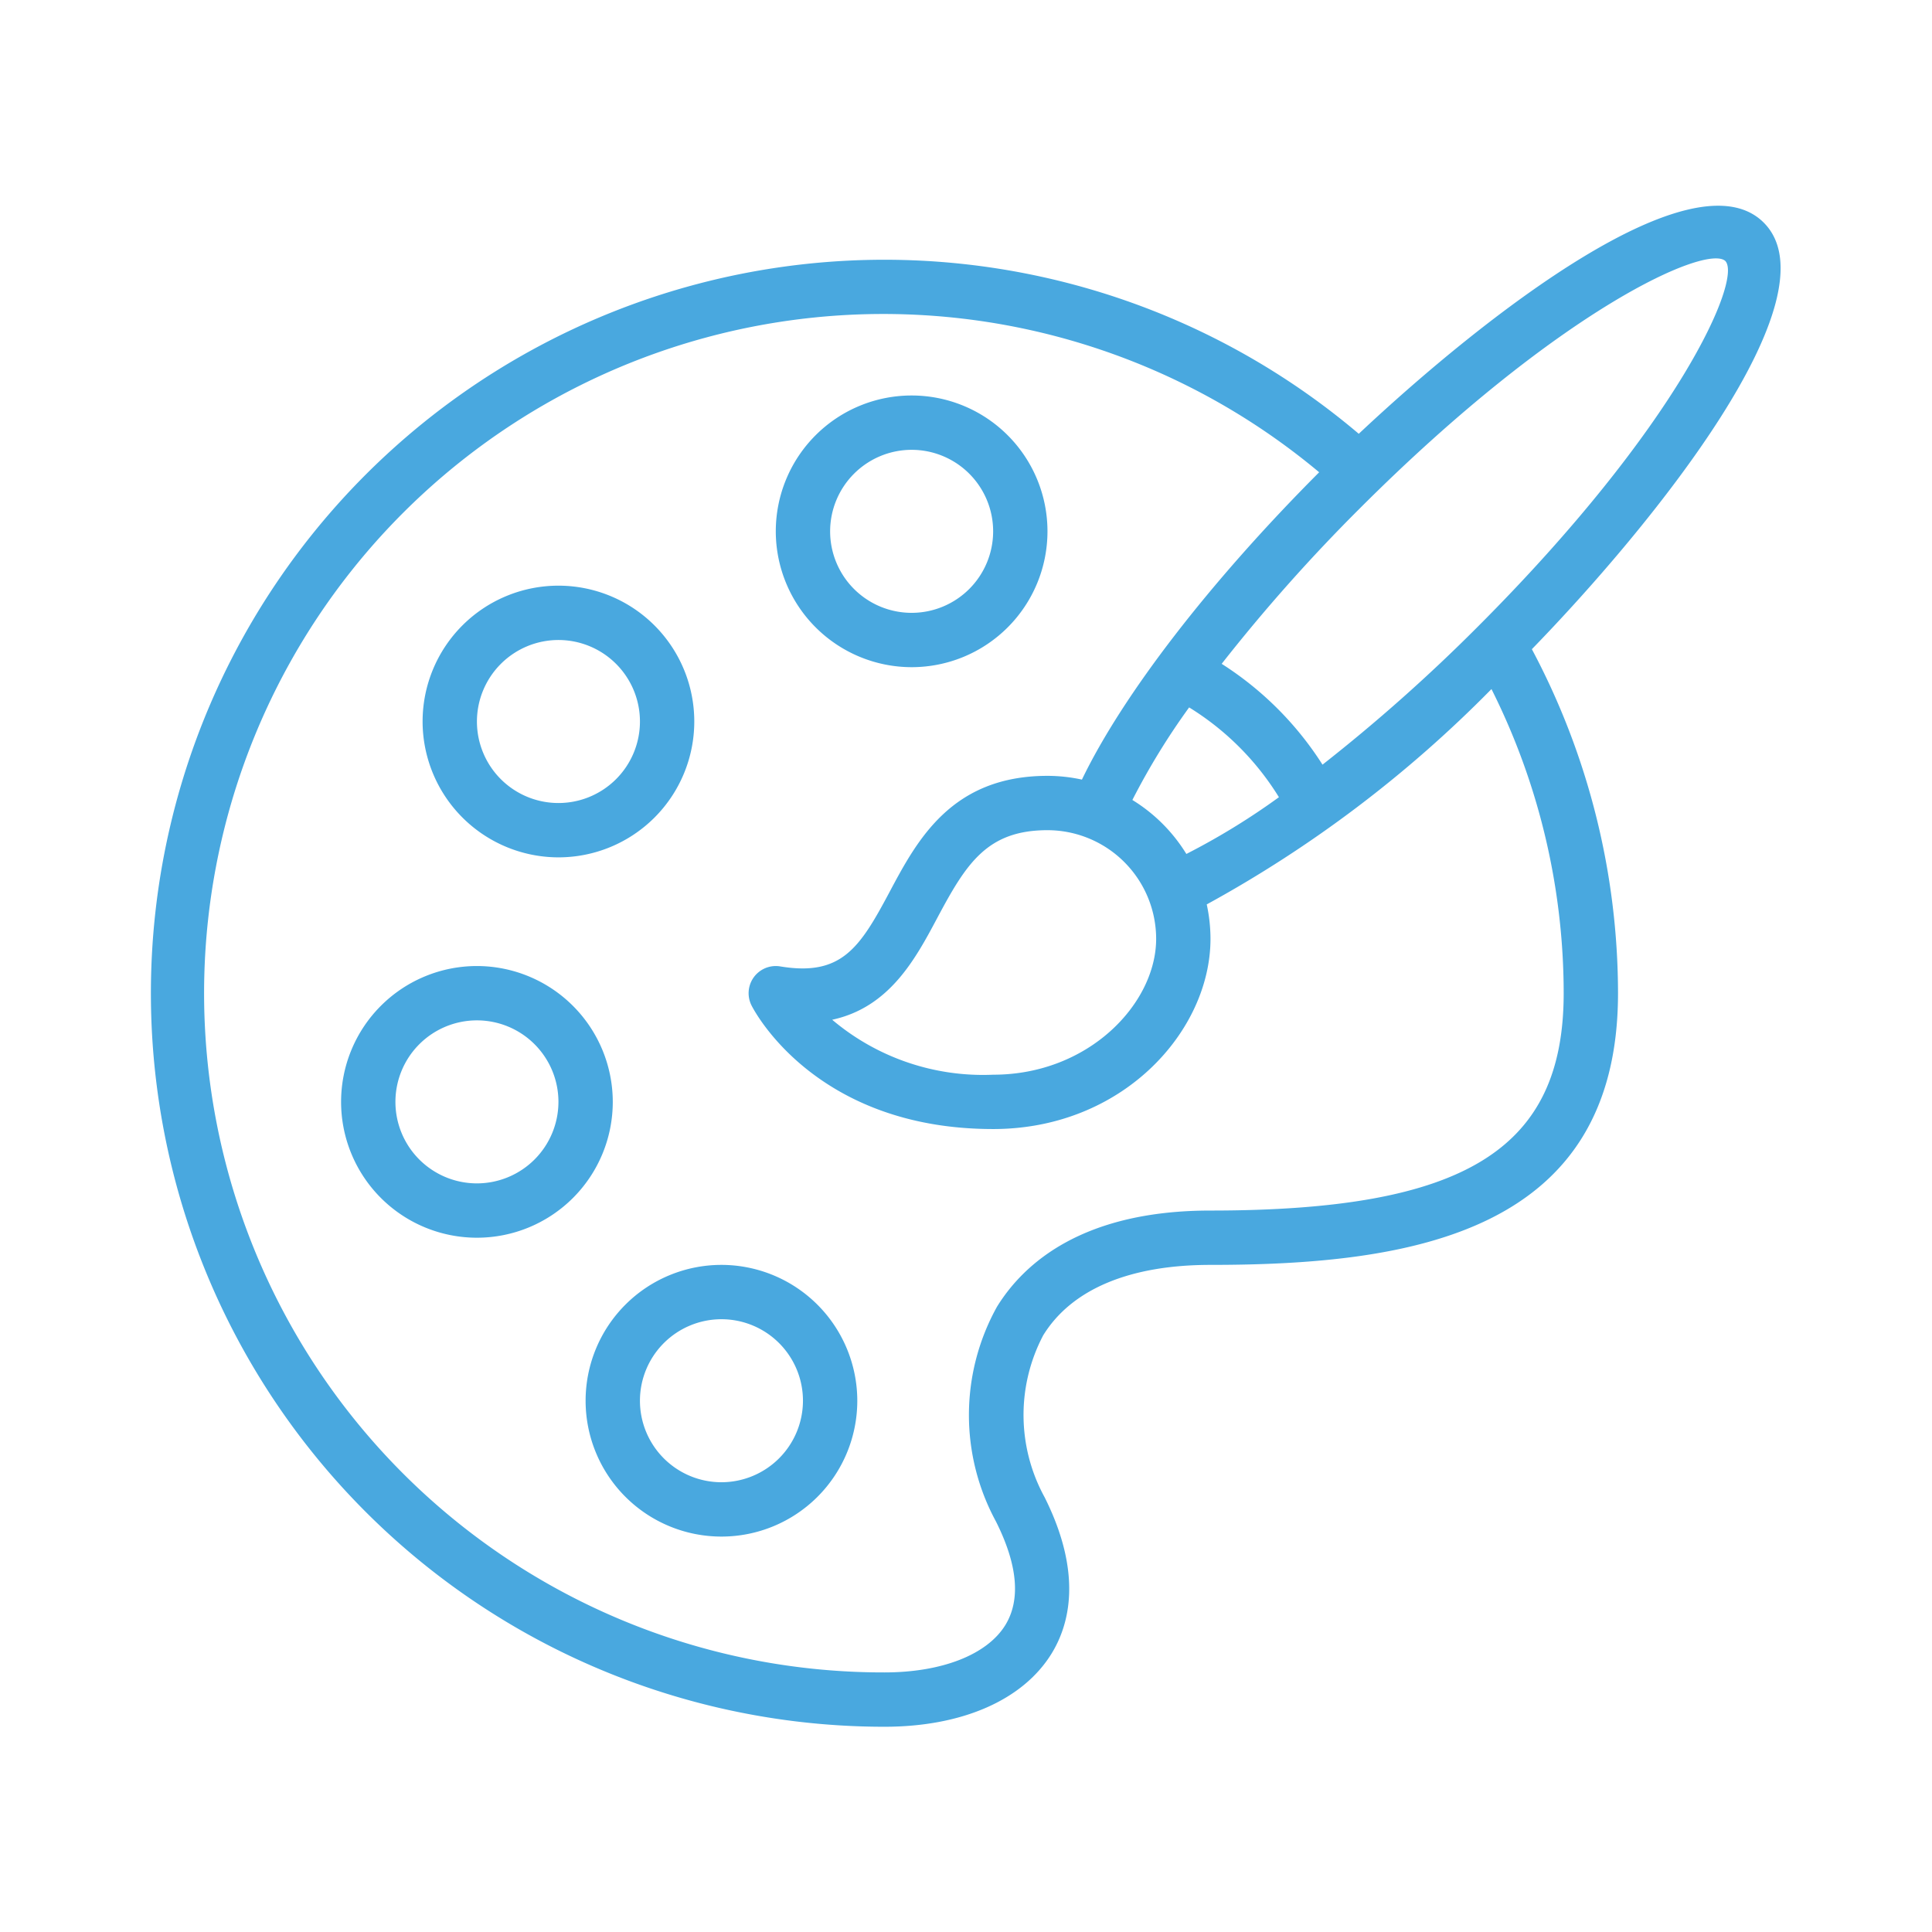 <svg xmlns="http://www.w3.org/2000/svg" version="1.1" xmlns:xlink="http://www.w3.org/1999/xlink" width="512" height="512" x="0" y="0" viewBox="0 0 64 64" style="enable-background:new 0 0 512 512" xml:space="preserve"><g transform="matrix(0.9,0,0,0.9,3.199,3.201)"><path d="M14 32a5 5 0 1 0 5 5 5.006 5.006 0 0 0-5-5Zm0 8a3 3 0 1 1 3-3 3.003 3.003 0 0 1-3 3Zm9 3a5 5 0 1 0 5 5 5.006 5.006 0 0 0-5-5Zm0 8a3 3 0 1 1 3-3 3.003 3.003 0 0 1-3 3Zm-6-23a5 5 0 1 0-5-5 5.006 5.006 0 0 0 5 5Zm0-8a3 3 0 1 1-3 3 3.003 3.003 0 0 1 3-3Zm13 1a5 5 0 1 0-5-5 5.006 5.006 0 0 0 5 5Zm0-8a3 3 0 1 1-3 3 3.003 3.003 0 0 1 3-3Zm31.363-8.363C58.798 2.072 51.15 8 46.458 12.41A26.998 26.998 0 1 0 29 60c2.852 0 5.09-.979 6.146-2.686.663-1.072 1.158-2.943-.251-5.761a6.297 6.297 0 0 1-.052-5.961C35.89 43.896 38.02 43 41 43c7.417 0 15-1.188 15-10a27.003 27.003 0 0 0-3.171-12.662c4.443-4.57 11.25-12.983 8.534-15.701ZM59.95 6.05c.626.675-1.721 6.07-9.119 13.467a62.857 62.857 0 0 1-5.708 5.071 12.112 12.112 0 0 0-3.711-3.711 62.857 62.857 0 0 1 5.071-5.708C53.88 7.772 59.276 5.427 59.95 6.05ZM38.125 25.888a25.742 25.742 0 0 1 2.089-3.407 10.117 10.117 0 0 1 3.305 3.305 25.742 25.742 0 0 1-3.407 2.089 6.034 6.034 0 0 0-1.987-1.987ZM39 31c0 2.365-2.464 5-6 5a8.602 8.602 0 0 1-5.924-2.023c2.116-.458 3.069-2.247 3.87-3.751C32.012 28.226 32.777 27 35 27a4.004 4.004 0 0 1 4 4Zm2 10c-4.687 0-6.86 1.925-7.858 3.54a8.211 8.211 0 0 0-.037 7.907c.801 1.6.915 2.885.34 3.817C32.771 57.35 31.11 58 29 58a25 25 0 1 1 16-44.174c-4.05 4.06-7.23 8.197-8.732 11.312A5.996 5.996 0 0 0 35 25c-3.537 0-4.802 2.376-5.818 4.285-1.093 2.052-1.768 3.102-4.018 2.729a1 1 0 0 0-1.059 1.433C24.198 33.633 26.457 38 33 38c4.785 0 8-3.62 8-7a5.996 5.996 0 0 0-.138-1.268 44.957 44.957 0 0 0 10.48-7.926A24.998 24.998 0 0 1 54 33c0 5.757-3.645 8-13 8Z" data-name="29-Art" fill="#49a8df" opacity="1" data-original="#000000"></path></g></svg>